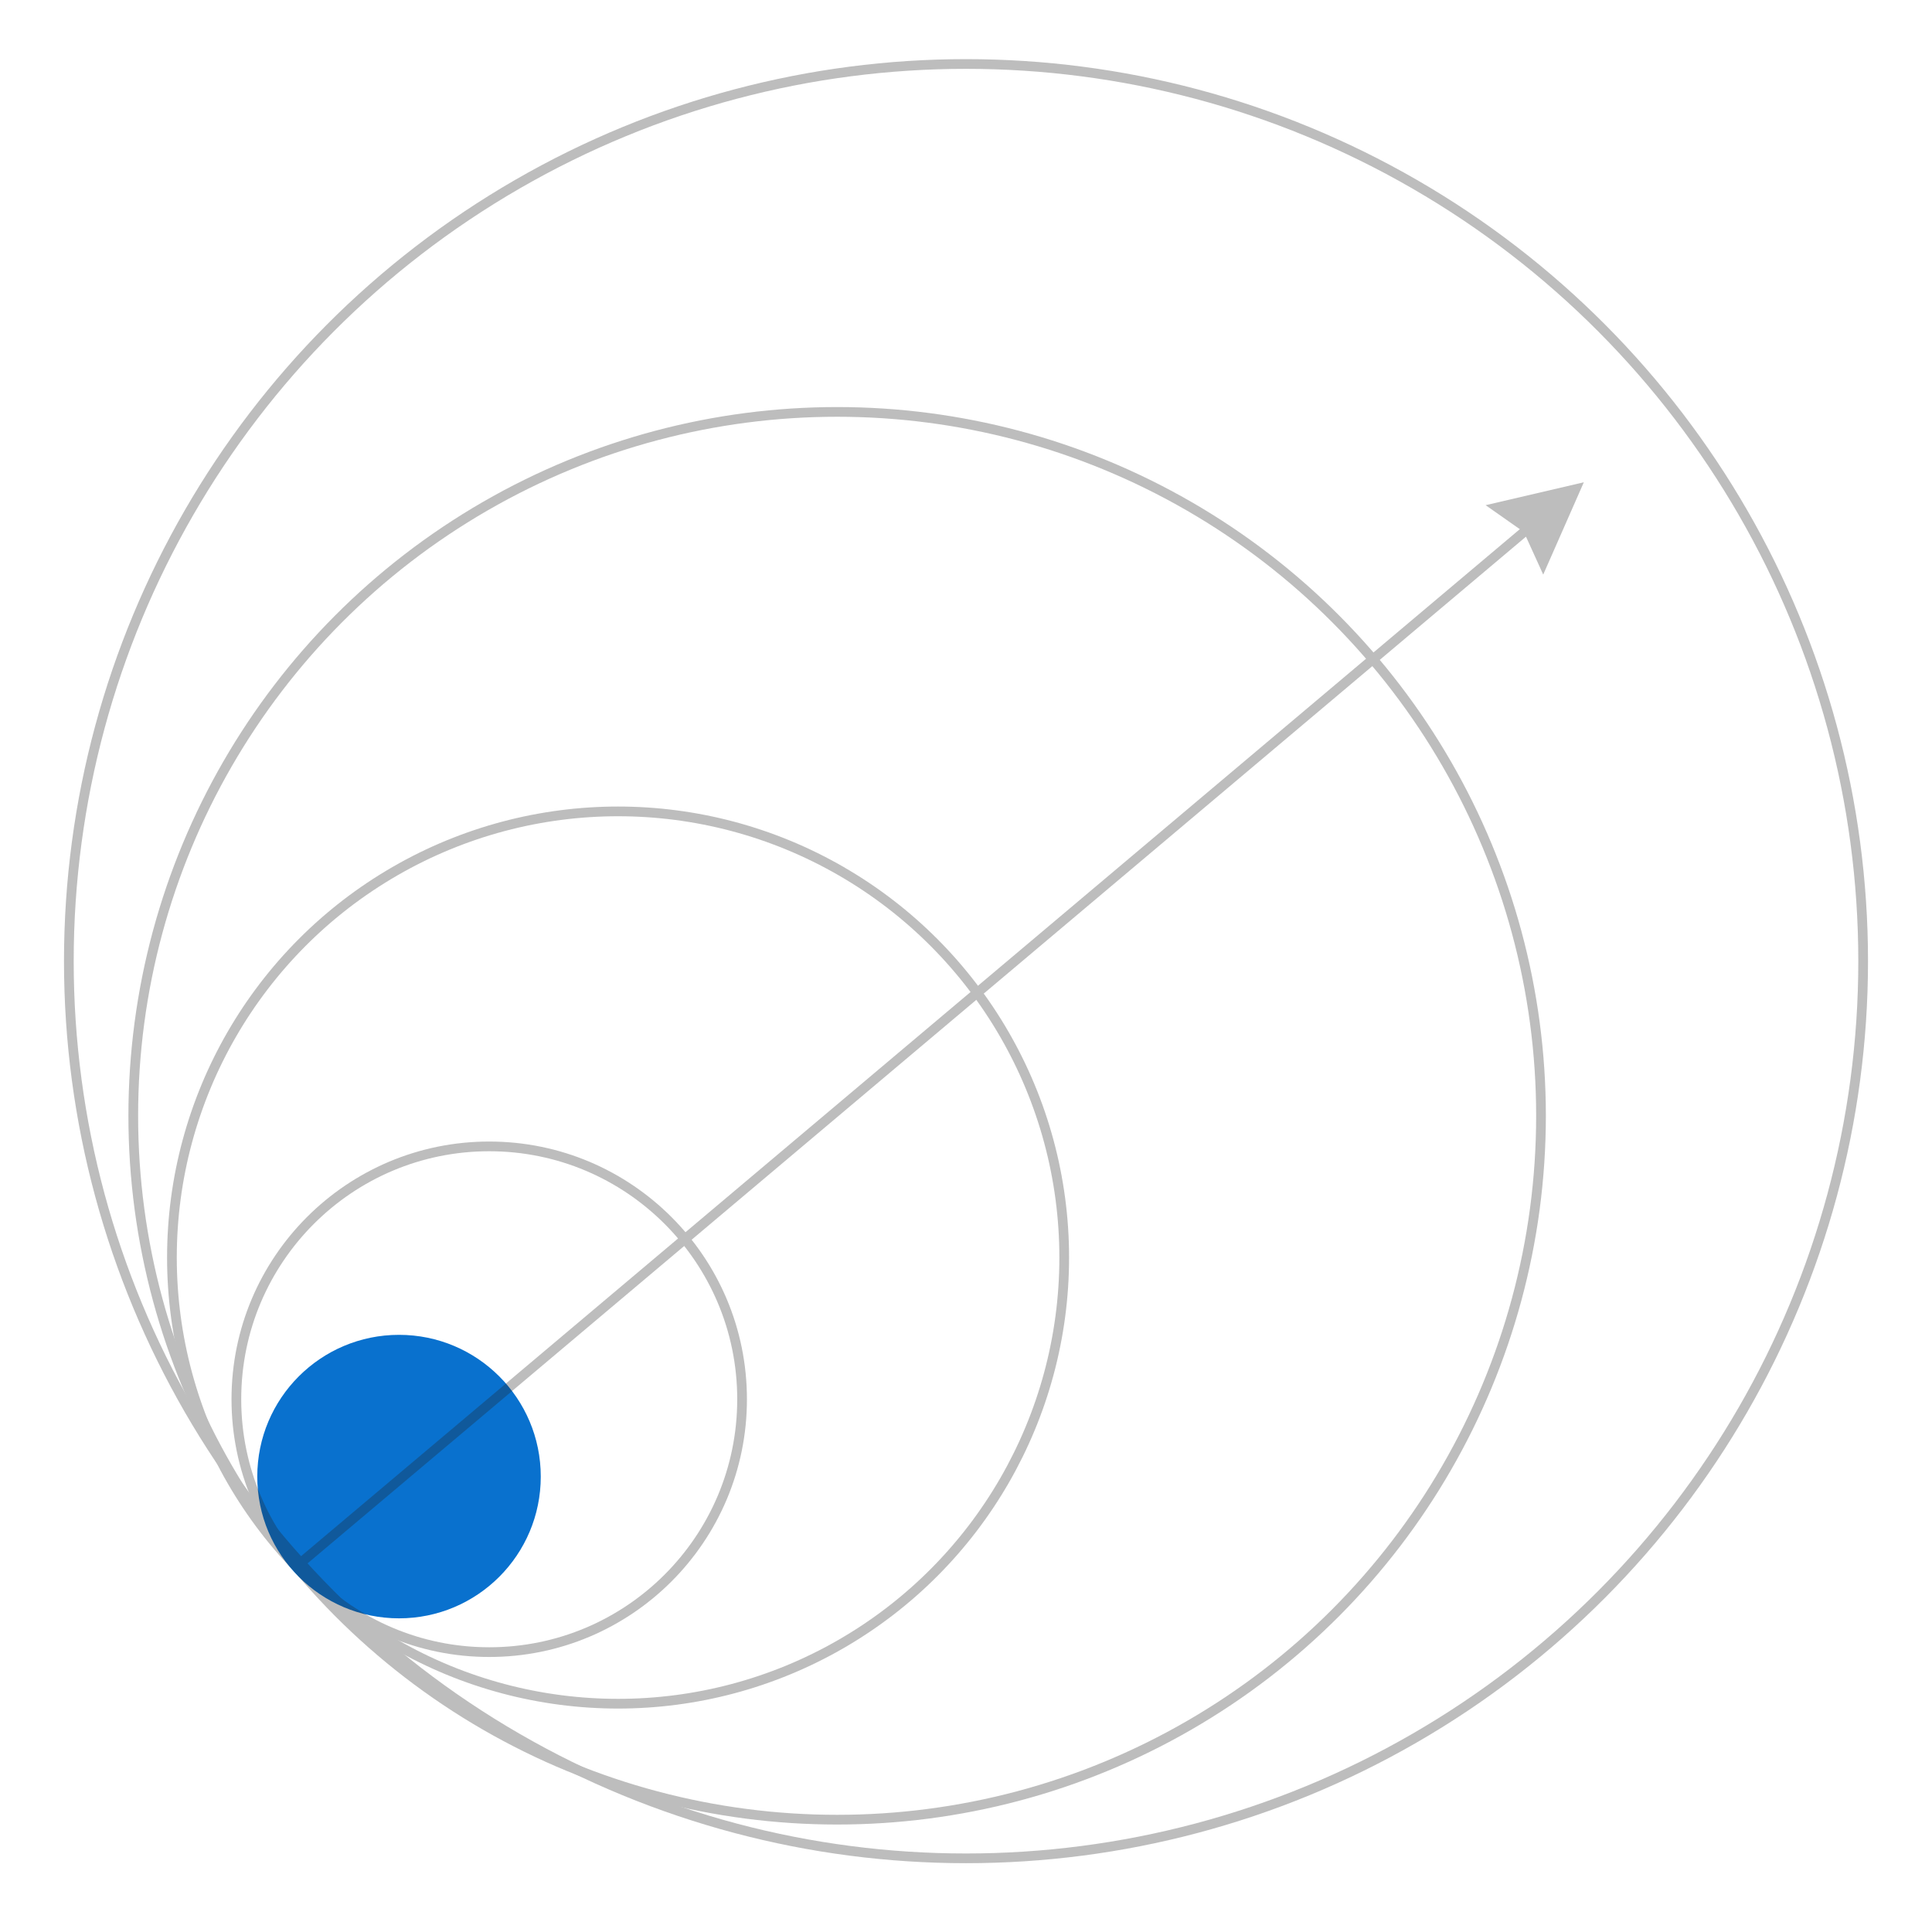 <svg width="199" height="198" viewBox="0 0 199 198" fill="none" xmlns="http://www.w3.org/2000/svg">
<circle cx="41.1" cy="152.088" r="14.6" fill="#0971CE"/>
<g opacity="0.3">
<circle cx="50.391" cy="144.123" r="26.045" stroke="#222222"/>
<circle cx="63.663" cy="129.527" r="45.954" stroke="#222222"/>
<circle cx="86.227" cy="114.926" r="72.5" stroke="#222222"/>
<circle cx="99.5" cy="98.999" r="92.409" stroke="#222222"/>
<path d="M30.482 161.382L161.218 51.219" stroke="#222222"/>
<path d="M163.138 49.674L158.955 59.182L156.963 54.799L153.021 52.033L163.138 49.674Z" fill="#222222"/>
</g>
</svg>
